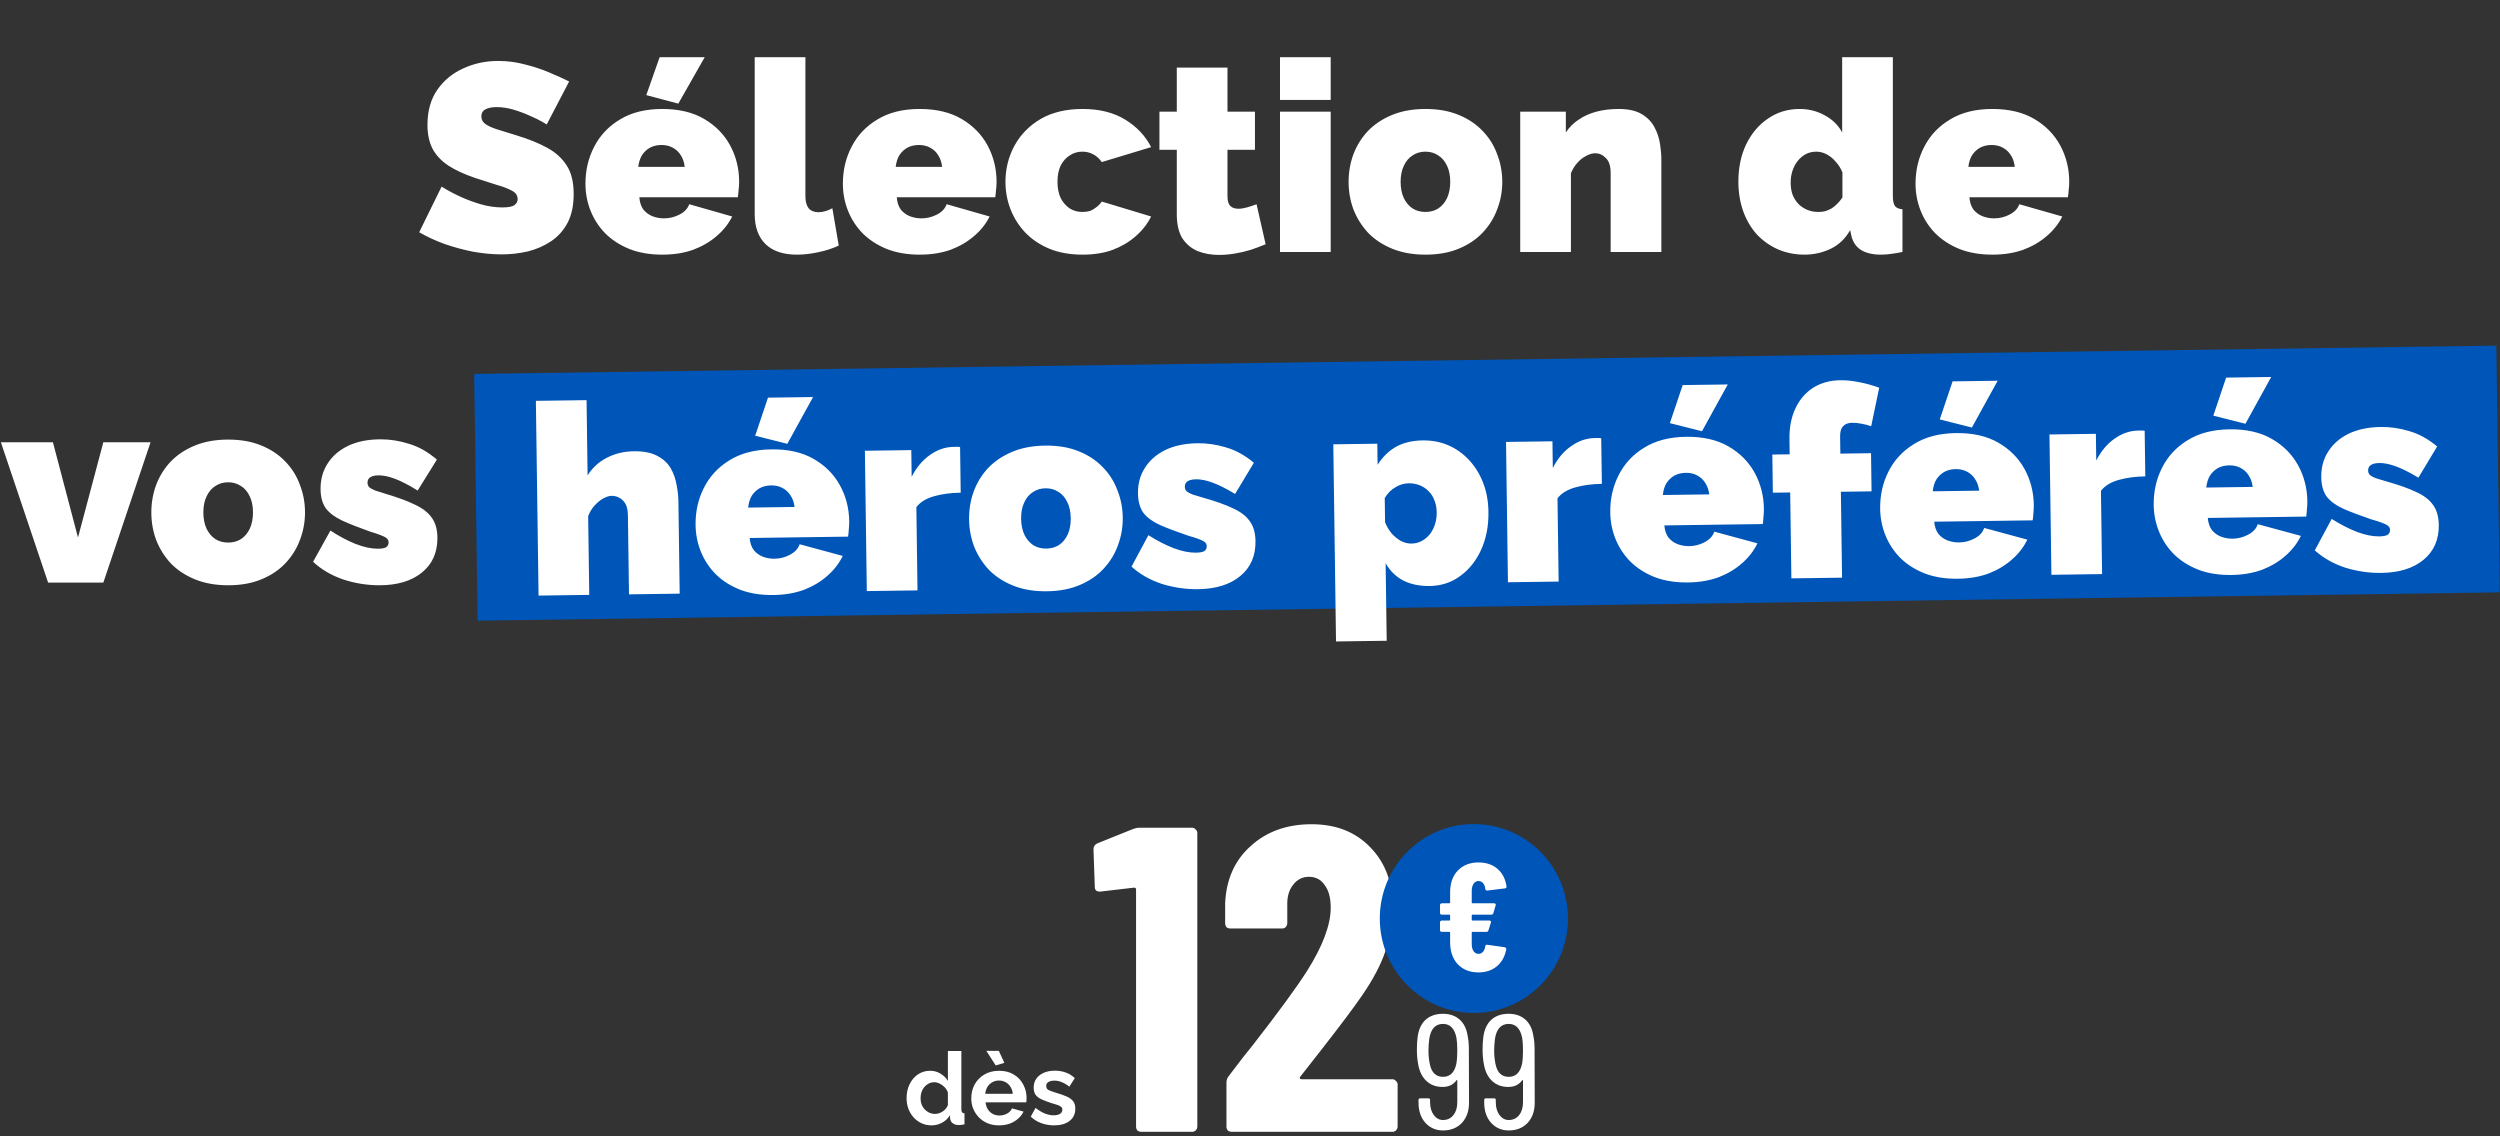 <svg width="506" height="230" viewBox="0 0 506 230" fill="none" xmlns="http://www.w3.org/2000/svg">
<rect x="0" y="0" width="506" height="230" fill="#333333" stroke="none"/>
<path d="M110.657 25.188C110.657 25.188 110.351 25.008 109.739 24.648C109.127 24.288 108.317 23.892 107.309 23.46C106.301 22.992 105.203 22.578 104.015 22.218C102.827 21.858 101.657 21.678 100.505 21.678C99.605 21.678 98.867 21.822 98.291 22.11C97.715 22.398 97.427 22.884 97.427 23.568C97.427 24.216 97.715 24.738 98.291 25.134C98.867 25.53 99.677 25.89 100.721 26.214C101.801 26.538 103.079 26.934 104.555 27.402C106.931 28.122 108.983 28.95 110.711 29.886C112.439 30.822 113.771 32.028 114.707 33.504C115.643 34.944 116.111 36.87 116.111 39.282C116.111 41.586 115.697 43.53 114.869 45.114C114.041 46.662 112.925 47.904 111.521 48.84C110.117 49.776 108.551 50.46 106.823 50.892C105.095 51.288 103.331 51.486 101.531 51.486C99.695 51.486 97.769 51.306 95.753 50.946C93.773 50.55 91.847 50.028 89.975 49.38C88.103 48.696 86.393 47.904 84.845 47.004L89.381 37.77C89.381 37.77 89.741 37.986 90.461 38.418C91.181 38.85 92.135 39.336 93.323 39.876C94.511 40.416 95.825 40.902 97.265 41.334C98.741 41.766 100.217 41.982 101.693 41.982C102.845 41.982 103.637 41.838 104.069 41.55C104.537 41.226 104.771 40.812 104.771 40.308C104.771 39.552 104.375 38.976 103.583 38.58C102.791 38.148 101.747 37.752 100.451 37.392C99.191 36.996 97.787 36.546 96.239 36.042C94.007 35.286 92.171 34.44 90.731 33.504C89.291 32.532 88.229 31.398 87.545 30.102C86.861 28.77 86.519 27.168 86.519 25.296C86.519 22.452 87.185 20.076 88.517 18.168C89.849 16.26 91.595 14.82 93.755 13.848C95.951 12.84 98.309 12.336 100.829 12.336C102.701 12.336 104.501 12.57 106.229 13.038C107.993 13.47 109.631 14.01 111.143 14.658C112.691 15.306 114.041 15.918 115.193 16.494L110.657 25.188ZM134.049 51.54C131.565 51.54 129.351 51.162 127.407 50.406C125.463 49.614 123.825 48.552 122.493 47.22C121.197 45.888 120.207 44.358 119.523 42.63C118.839 40.902 118.497 39.084 118.497 37.176C118.497 34.44 119.091 31.938 120.279 29.67C121.467 27.366 123.213 25.53 125.517 24.162C127.821 22.758 130.665 22.056 134.049 22.056C137.433 22.056 140.277 22.74 142.581 24.108C144.885 25.476 146.631 27.276 147.819 29.508C149.007 31.74 149.601 34.17 149.601 36.798C149.601 37.338 149.565 37.896 149.493 38.472C149.457 39.012 149.403 39.498 149.331 39.93H129.405C129.477 40.938 129.747 41.766 130.215 42.414C130.719 43.026 131.331 43.476 132.051 43.764C132.807 44.052 133.581 44.196 134.373 44.196C135.489 44.196 136.533 43.944 137.505 43.44C138.513 42.936 139.179 42.234 139.503 41.334L148.197 43.818C147.441 45.33 146.379 46.662 145.011 47.814C143.679 48.966 142.095 49.884 140.259 50.568C138.423 51.216 136.353 51.54 134.049 51.54ZM129.189 33.774H138.585C138.477 32.838 138.207 32.046 137.775 31.398C137.379 30.75 136.839 30.246 136.155 29.886C135.507 29.526 134.751 29.346 133.887 29.346C133.023 29.346 132.249 29.526 131.565 29.886C130.917 30.246 130.377 30.75 129.945 31.398C129.549 32.046 129.297 32.838 129.189 33.774ZM137.289 20.976L130.809 19.248L133.509 11.58H142.635L137.289 20.976ZM152.753 11.58H163.013V39.714C163.013 40.758 163.229 41.568 163.661 42.144C164.129 42.684 164.795 42.954 165.659 42.954C166.091 42.954 166.559 42.882 167.063 42.738C167.567 42.594 168.035 42.396 168.467 42.144L169.763 49.704C168.539 50.28 167.153 50.73 165.605 51.054C164.093 51.378 162.653 51.54 161.285 51.54C158.549 51.54 156.443 50.838 154.967 49.434C153.491 47.994 152.753 45.96 152.753 43.332V11.58ZM186.151 51.54C183.667 51.54 181.453 51.162 179.509 50.406C177.565 49.614 175.927 48.552 174.595 47.22C173.299 45.888 172.309 44.358 171.625 42.63C170.941 40.902 170.599 39.084 170.599 37.176C170.599 34.44 171.193 31.938 172.381 29.67C173.569 27.366 175.315 25.53 177.619 24.162C179.923 22.758 182.767 22.056 186.151 22.056C189.535 22.056 192.379 22.74 194.683 24.108C196.987 25.476 198.733 27.276 199.921 29.508C201.109 31.74 201.703 34.17 201.703 36.798C201.703 37.338 201.667 37.896 201.595 38.472C201.559 39.012 201.505 39.498 201.433 39.93H181.507C181.579 40.938 181.849 41.766 182.317 42.414C182.821 43.026 183.433 43.476 184.153 43.764C184.909 44.052 185.683 44.196 186.475 44.196C187.591 44.196 188.635 43.944 189.607 43.44C190.615 42.936 191.281 42.234 191.605 41.334L200.299 43.818C199.543 45.33 198.481 46.662 197.113 47.814C195.781 48.966 194.197 49.884 192.361 50.568C190.525 51.216 188.455 51.54 186.151 51.54ZM181.291 33.774H190.687C190.579 32.838 190.309 32.046 189.877 31.398C189.481 30.75 188.941 30.246 188.257 29.886C187.609 29.526 186.853 29.346 185.989 29.346C185.125 29.346 184.351 29.526 183.667 29.886C183.019 30.246 182.479 30.75 182.047 31.398C181.651 32.046 181.399 32.838 181.291 33.774ZM219.111 51.54C216.591 51.54 214.359 51.144 212.415 50.352C210.507 49.56 208.887 48.48 207.555 47.112C206.223 45.708 205.215 44.124 204.531 42.36C203.847 40.596 203.505 38.742 203.505 36.798C203.505 34.206 204.099 31.794 205.287 29.562C206.511 27.294 208.275 25.476 210.579 24.108C212.919 22.74 215.763 22.056 219.111 22.056C222.531 22.056 225.411 22.776 227.751 24.216C230.091 25.656 231.837 27.51 232.989 29.778L222.999 32.802C222.531 32.118 221.955 31.596 221.271 31.236C220.623 30.876 219.885 30.696 219.057 30.696C218.121 30.696 217.275 30.948 216.519 31.452C215.763 31.92 215.151 32.604 214.683 33.504C214.251 34.404 214.035 35.502 214.035 36.798C214.035 38.058 214.251 39.156 214.683 40.092C215.151 40.992 215.763 41.694 216.519 42.198C217.275 42.666 218.121 42.9 219.057 42.9C219.633 42.9 220.155 42.828 220.623 42.684C221.091 42.504 221.523 42.252 221.919 41.928C222.351 41.604 222.711 41.226 222.999 40.794L232.989 43.818C232.233 45.33 231.189 46.662 229.857 47.814C228.561 48.966 227.013 49.884 225.213 50.568C223.449 51.216 221.415 51.54 219.111 51.54ZM256.163 49.434C255.227 49.83 254.219 50.208 253.139 50.568C252.095 50.892 251.015 51.144 249.899 51.324C248.819 51.504 247.757 51.594 246.713 51.594C245.165 51.594 243.743 51.342 242.447 50.838C241.151 50.298 240.107 49.434 239.315 48.246C238.559 47.022 238.181 45.384 238.181 43.332V30.318H234.671V22.596H238.181V13.686H248.441V22.596H254.003V30.318H248.441V39.714C248.441 40.65 248.639 41.316 249.035 41.712C249.431 42.072 249.971 42.252 250.655 42.252C251.159 42.252 251.735 42.162 252.383 41.982C253.031 41.802 253.679 41.586 254.327 41.334L256.163 49.434ZM259.071 51V22.596H269.331V51H259.071ZM259.071 20.22V11.58H269.331V20.22H259.071ZM288.508 51.54C285.988 51.54 283.756 51.144 281.812 50.352C279.868 49.56 278.23 48.48 276.898 47.112C275.602 45.708 274.612 44.124 273.928 42.36C273.28 40.596 272.956 38.742 272.956 36.798C272.956 34.854 273.28 33 273.928 31.236C274.612 29.436 275.602 27.852 276.898 26.484C278.23 25.116 279.868 24.036 281.812 23.244C283.756 22.452 285.988 22.056 288.508 22.056C291.064 22.056 293.296 22.452 295.204 23.244C297.148 24.036 298.768 25.116 300.064 26.484C301.396 27.852 302.386 29.436 303.034 31.236C303.718 33 304.06 34.854 304.06 36.798C304.06 38.742 303.718 40.596 303.034 42.36C302.386 44.124 301.396 45.708 300.064 47.112C298.768 48.48 297.148 49.56 295.204 50.352C293.296 51.144 291.064 51.54 288.508 51.54ZM283.486 36.798C283.486 38.058 283.702 39.156 284.134 40.092C284.566 40.992 285.16 41.694 285.916 42.198C286.672 42.666 287.536 42.9 288.508 42.9C289.48 42.9 290.344 42.666 291.1 42.198C291.856 41.694 292.45 40.992 292.882 40.092C293.314 39.156 293.53 38.058 293.53 36.798C293.53 35.538 293.314 34.458 292.882 33.558C292.45 32.622 291.856 31.92 291.1 31.452C290.344 30.948 289.48 30.696 288.508 30.696C287.536 30.696 286.672 30.948 285.916 31.452C285.16 31.92 284.566 32.622 284.134 33.558C283.702 34.458 283.486 35.538 283.486 36.798ZM336.258 51H325.998V35.016C325.998 33.612 325.674 32.604 325.026 31.992C324.414 31.344 323.694 31.02 322.866 31.02C322.29 31.02 321.678 31.2 321.03 31.56C320.382 31.884 319.788 32.352 319.248 32.964C318.708 33.576 318.276 34.278 317.952 35.07V51H307.692V22.596H316.926V26.808C317.61 25.764 318.474 24.9 319.518 24.216C320.562 23.496 321.768 22.956 323.136 22.596C324.504 22.236 325.998 22.056 327.618 22.056C329.562 22.056 331.11 22.398 332.262 23.082C333.414 23.766 334.278 24.648 334.854 25.728C335.43 26.808 335.808 27.942 335.988 29.13C336.168 30.282 336.258 31.344 336.258 32.316V51ZM351.848 36.744C351.848 33.936 352.37 31.434 353.414 29.238C354.494 27.006 355.97 25.26 357.842 24C359.714 22.704 361.856 22.056 364.268 22.056C366.104 22.056 367.796 22.488 369.344 23.352C370.892 24.18 372.062 25.332 372.854 26.808V11.58H383.114V39.66C383.114 40.632 383.258 41.316 383.546 41.712C383.834 42.072 384.338 42.288 385.058 42.36V51C383.294 51.36 381.854 51.54 380.738 51.54C379.01 51.54 377.642 51.216 376.634 50.568C375.626 49.92 374.978 48.93 374.69 47.598L374.474 46.572C373.502 48.3 372.188 49.56 370.532 50.352C368.876 51.144 367.112 51.54 365.24 51.54C363.296 51.54 361.496 51.18 359.84 50.46C358.22 49.74 356.798 48.732 355.574 47.436C354.386 46.104 353.468 44.538 352.82 42.738C352.172 40.902 351.848 38.904 351.848 36.744ZM372.908 39.984V34.908C372.584 34.08 372.134 33.36 371.558 32.748C371.018 32.1 370.406 31.596 369.722 31.236C369.038 30.876 368.336 30.696 367.616 30.696C366.86 30.696 366.158 30.858 365.51 31.182C364.898 31.506 364.358 31.956 363.89 32.532C363.422 33.108 363.062 33.774 362.81 34.53C362.558 35.286 362.432 36.096 362.432 36.96C362.432 37.86 362.558 38.67 362.81 39.39C363.098 40.11 363.494 40.74 363.998 41.28C364.502 41.784 365.096 42.18 365.78 42.468C366.464 42.756 367.22 42.9 368.048 42.9C368.552 42.9 369.02 42.846 369.452 42.738C369.884 42.594 370.298 42.414 370.694 42.198C371.09 41.946 371.468 41.64 371.828 41.28C372.224 40.884 372.584 40.452 372.908 39.984ZM403.258 51.54C400.774 51.54 398.56 51.162 396.616 50.406C394.672 49.614 393.034 48.552 391.702 47.22C390.406 45.888 389.416 44.358 388.732 42.63C388.048 40.902 387.706 39.084 387.706 37.176C387.706 34.44 388.3 31.938 389.488 29.67C390.676 27.366 392.422 25.53 394.726 24.162C397.03 22.758 399.874 22.056 403.258 22.056C406.642 22.056 409.486 22.74 411.79 24.108C414.094 25.476 415.84 27.276 417.028 29.508C418.216 31.74 418.81 34.17 418.81 36.798C418.81 37.338 418.774 37.896 418.702 38.472C418.666 39.012 418.612 39.498 418.54 39.93H398.614C398.686 40.938 398.956 41.766 399.424 42.414C399.928 43.026 400.54 43.476 401.26 43.764C402.016 44.052 402.79 44.196 403.582 44.196C404.698 44.196 405.742 43.944 406.714 43.44C407.722 42.936 408.388 42.234 408.712 41.334L417.406 43.818C416.65 45.33 415.588 46.662 414.22 47.814C412.888 48.966 411.304 49.884 409.468 50.568C407.632 51.216 405.562 51.54 403.258 51.54ZM398.398 33.774H407.794C407.686 32.838 407.416 32.046 406.984 31.398C406.588 30.75 406.048 30.246 405.364 29.886C404.716 29.526 403.96 29.346 403.096 29.346C402.232 29.346 401.458 29.526 400.774 29.886C400.126 30.246 399.586 30.75 399.154 31.398C398.758 32.046 398.506 32.838 398.398 33.774Z" fill="white"/>
<path d="M229.324 167.792C229.793 167.616 230.232 167.528 230.643 167.528H241.282C241.575 167.528 241.809 167.646 241.985 167.88C242.22 168.056 242.337 168.29 242.337 168.583V228.022C242.337 228.315 242.22 228.579 241.985 228.813C241.809 228.989 241.575 229.077 241.282 229.077H230.994C230.701 229.077 230.437 228.989 230.203 228.813C230.027 228.579 229.939 228.315 229.939 228.022V180.014C229.939 179.779 229.793 179.662 229.5 179.662L222.729 180.454H222.553C221.909 180.454 221.586 180.131 221.586 179.486L221.322 171.925C221.322 171.338 221.586 170.928 222.114 170.694L229.324 167.792ZM263.183 217.91C263.066 218.028 263.037 218.145 263.095 218.262C263.154 218.379 263.271 218.438 263.447 218.438H281.824C282.117 218.438 282.351 218.555 282.527 218.79C282.762 218.966 282.879 219.2 282.879 219.493V228.022C282.879 228.315 282.762 228.579 282.527 228.813C282.351 228.989 282.117 229.077 281.824 229.077H249.291C248.998 229.077 248.734 228.989 248.499 228.813C248.323 228.579 248.236 228.315 248.236 228.022V219.141C248.236 218.614 248.382 218.174 248.675 217.822C251.02 214.716 252.661 212.605 253.599 211.492C258.757 204.868 262.421 199.856 264.59 196.456C267.755 191.415 269.338 187.165 269.338 183.707C269.338 181.714 268.928 180.19 268.107 179.135C267.345 178.021 266.29 177.464 264.942 177.464C263.593 177.464 262.509 178.021 261.688 179.135C260.868 180.19 260.487 181.567 260.545 183.267V186.872C260.545 187.165 260.428 187.429 260.194 187.664C260.018 187.839 259.783 187.927 259.49 187.927H249.027C248.734 187.927 248.47 187.839 248.236 187.664C248.06 187.429 247.972 187.165 247.972 186.872V182.74C248.206 177.933 249.935 174.093 253.159 171.221C256.383 168.29 260.487 166.825 265.469 166.825C270.393 166.825 274.35 168.378 277.339 171.485C280.388 174.592 281.912 178.695 281.912 183.795C281.912 186.843 281.413 189.744 280.417 192.5C279.479 195.255 277.926 198.215 275.757 201.38C274.115 203.783 271.302 207.535 267.316 212.635L263.183 217.91Z" fill="white"/>
<path d="M297.33 223.163C297.33 224.877 296.846 226.251 295.879 227.284C294.912 228.295 293.637 228.801 292.054 228.801C290.626 228.801 289.439 228.284 288.493 227.251C287.57 226.218 287.109 224.855 287.109 223.163V222.635C287.109 222.415 287.218 222.305 287.438 222.305H289.12C289.34 222.305 289.45 222.415 289.45 222.635V223.097C289.45 224.152 289.702 225.02 290.208 225.701C290.714 226.361 291.329 226.691 292.054 226.691C292.934 226.691 293.637 226.361 294.165 225.701C294.692 225.042 294.956 224.174 294.956 223.097V218.678C294.956 218.634 294.934 218.612 294.89 218.612C294.868 218.59 294.835 218.601 294.791 218.645C294.483 219.085 294.088 219.426 293.604 219.667C293.121 219.887 292.582 219.997 291.989 219.997C290.648 219.997 289.549 219.591 288.691 218.777C287.834 217.964 287.284 216.843 287.043 215.414C286.867 214.535 286.779 213.557 286.779 212.479C286.779 211.534 286.823 210.721 286.911 210.039C287.087 208.479 287.614 207.281 288.493 206.445C289.395 205.61 290.582 205.192 292.054 205.192C293.417 205.192 294.538 205.577 295.418 206.347C296.297 207.116 296.846 208.248 297.066 209.743C297.22 210.446 297.297 211.314 297.297 212.348L297.33 223.163ZM292.054 217.953C293.483 217.953 294.385 217.085 294.758 215.348C294.89 214.645 294.956 213.743 294.956 212.644C294.956 211.611 294.901 210.754 294.791 210.072C294.418 208.182 293.505 207.237 292.054 207.237C291.307 207.237 290.692 207.49 290.208 207.995C289.746 208.501 289.439 209.248 289.285 210.237C289.175 211.117 289.12 211.919 289.12 212.644C289.12 213.633 289.219 214.579 289.417 215.48C289.593 216.293 289.9 216.909 290.34 217.326C290.802 217.744 291.373 217.953 292.054 217.953ZM310.629 223.163C310.629 224.877 310.145 226.251 309.178 227.284C308.211 228.295 306.936 228.801 305.353 228.801C303.924 228.801 302.737 228.284 301.792 227.251C300.869 226.218 300.407 224.855 300.407 223.163V222.635C300.407 222.415 300.517 222.305 300.737 222.305H302.418C302.638 222.305 302.748 222.415 302.748 222.635V223.097C302.748 224.152 303.001 225.02 303.507 225.701C304.012 226.361 304.628 226.691 305.353 226.691C306.232 226.691 306.936 226.361 307.463 225.701C307.991 225.042 308.255 224.174 308.255 223.097V218.678C308.255 218.634 308.233 218.612 308.189 218.612C308.167 218.59 308.134 218.601 308.09 218.645C307.782 219.085 307.386 219.426 306.903 219.667C306.419 219.887 305.881 219.997 305.287 219.997C303.946 219.997 302.847 219.591 301.99 218.777C301.132 217.964 300.583 216.843 300.341 215.414C300.165 214.535 300.077 213.557 300.077 212.479C300.077 211.534 300.121 210.721 300.209 210.039C300.385 208.479 300.913 207.281 301.792 206.445C302.693 205.61 303.88 205.192 305.353 205.192C306.716 205.192 307.837 205.577 308.716 206.347C309.595 207.116 310.145 208.248 310.365 209.743C310.519 210.446 310.596 211.314 310.596 212.348L310.629 223.163ZM305.353 217.953C306.782 217.953 307.683 217.085 308.057 215.348C308.189 214.645 308.255 213.743 308.255 212.644C308.255 211.611 308.2 210.754 308.09 210.072C307.716 208.182 306.804 207.237 305.353 207.237C304.606 207.237 303.99 207.49 303.507 207.995C303.045 208.501 302.737 209.248 302.583 210.237C302.473 211.117 302.418 211.919 302.418 212.644C302.418 213.633 302.517 214.579 302.715 215.48C302.891 216.293 303.199 216.909 303.638 217.326C304.1 217.744 304.672 217.953 305.353 217.953Z" fill="white"/>
<path d="M298.312 205.02C308.828 205.02 317.353 196.463 317.353 185.906C317.353 175.35 308.828 166.792 298.312 166.792C287.796 166.792 279.272 175.35 279.272 185.906C279.272 196.463 287.796 205.02 298.312 205.02Z" fill="#0055B8"/>
<path d="M299.244 193.055C299.616 193.055 299.916 192.92 300.144 192.651C300.392 192.381 300.547 192.019 300.609 191.563C300.63 191.293 300.764 191.179 301.013 191.221L304.55 191.718C304.674 191.739 304.757 191.791 304.799 191.874C304.861 191.936 304.881 192.029 304.861 192.153C304.592 193.604 303.961 194.744 302.968 195.573C301.975 196.402 300.733 196.817 299.244 196.817C297.506 196.817 296.109 196.267 295.054 195.169C294.02 194.05 293.503 192.558 293.503 190.692V188.765C293.503 188.661 293.451 188.61 293.348 188.61H291.827C291.724 188.61 291.63 188.578 291.548 188.516C291.486 188.433 291.455 188.34 291.455 188.236V186.682C291.455 186.579 291.486 186.496 291.548 186.433C291.63 186.351 291.724 186.309 291.827 186.309H293.348C293.451 186.309 293.503 186.257 293.503 186.154V185.283C293.503 185.18 293.451 185.128 293.348 185.128H291.827C291.724 185.128 291.63 185.097 291.548 185.035C291.486 184.952 291.455 184.858 291.455 184.755V183.2C291.455 183.097 291.486 183.014 291.548 182.952C291.63 182.869 291.724 182.827 291.827 182.827H293.348C293.451 182.827 293.503 182.775 293.503 182.672V180.62C293.503 178.755 294.02 177.283 295.054 176.206C296.109 175.107 297.506 174.558 299.244 174.558C300.795 174.558 302.068 174.983 303.061 175.833C304.074 176.682 304.695 177.874 304.923 179.408V179.501C304.923 179.667 304.819 179.77 304.612 179.812L301.013 180.247H300.951C300.764 180.247 300.651 180.123 300.609 179.874C300.568 179.397 300.423 179.024 300.175 178.755C299.926 178.465 299.616 178.32 299.244 178.32C298.83 178.32 298.499 178.506 298.251 178.879C298.002 179.252 297.878 179.739 297.878 180.34V182.672C297.878 182.775 297.93 182.827 298.033 182.827H302.409C302.533 182.827 302.626 182.869 302.688 182.952C302.75 183.035 302.761 183.138 302.719 183.263L302.254 184.817C302.192 185.024 302.057 185.128 301.85 185.128H298.033C297.93 185.128 297.878 185.18 297.878 185.283V186.154C297.878 186.257 297.93 186.309 298.033 186.309H301.447C301.571 186.309 301.664 186.351 301.726 186.433C301.788 186.516 301.799 186.62 301.757 186.744L301.261 188.299C301.199 188.506 301.064 188.61 300.857 188.61H298.033C297.93 188.61 297.878 188.661 297.878 188.765V191.065C297.878 191.666 298.002 192.153 298.251 192.527C298.499 192.879 298.83 193.055 299.244 193.055Z" fill="white"/>
<path d="M183.492 222.239C183.492 221.208 183.695 220.279 184.102 219.451C184.509 218.61 185.072 217.945 185.791 217.457C186.51 216.969 187.331 216.725 188.253 216.725C189.04 216.725 189.745 216.921 190.369 217.315C191.007 217.695 191.502 218.183 191.855 218.78V212.716H194.581V224.518C194.581 224.803 194.629 225.006 194.724 225.128C194.819 225.25 194.982 225.325 195.212 225.352V227.57C194.737 227.665 194.351 227.713 194.052 227.713C193.564 227.713 193.157 227.59 192.832 227.346C192.52 227.102 192.343 226.783 192.302 226.39L192.262 225.718C191.868 226.383 191.333 226.892 190.654 227.245C189.99 227.597 189.291 227.774 188.558 227.774C187.826 227.774 187.148 227.631 186.524 227.346C185.913 227.061 185.377 226.668 184.916 226.166C184.469 225.664 184.116 225.081 183.858 224.416C183.614 223.738 183.492 223.012 183.492 222.239ZM191.855 223.663V221.12C191.719 220.726 191.502 220.374 191.204 220.062C190.905 219.75 190.573 219.505 190.207 219.329C189.84 219.139 189.474 219.044 189.108 219.044C188.687 219.044 188.308 219.132 187.968 219.309C187.629 219.485 187.331 219.723 187.073 220.021C186.829 220.319 186.639 220.665 186.503 221.059C186.381 221.452 186.32 221.866 186.32 222.3C186.32 222.734 186.388 223.148 186.524 223.541C186.673 223.921 186.883 224.253 187.154 224.538C187.426 224.823 187.738 225.047 188.09 225.21C188.457 225.372 188.85 225.454 189.271 225.454C189.528 225.454 189.786 225.413 190.044 225.332C190.315 225.237 190.566 225.115 190.797 224.966C191.041 224.803 191.251 224.613 191.428 224.396C191.617 224.165 191.76 223.921 191.855 223.663ZM202.202 227.774C201.348 227.774 200.575 227.631 199.883 227.346C199.191 227.048 198.601 226.648 198.112 226.146C197.624 225.63 197.244 225.047 196.973 224.396C196.715 223.731 196.586 223.032 196.586 222.3C196.586 221.283 196.81 220.353 197.258 219.512C197.719 218.671 198.37 218 199.211 217.498C200.066 216.982 201.07 216.725 202.223 216.725C203.389 216.725 204.386 216.982 205.214 217.498C206.041 218 206.672 218.671 207.106 219.512C207.554 220.34 207.778 221.235 207.778 222.198C207.778 222.361 207.771 222.531 207.757 222.707C207.744 222.87 207.73 223.005 207.717 223.114H199.476C199.53 223.656 199.686 224.131 199.944 224.538C200.215 224.945 200.554 225.257 200.961 225.474C201.382 225.678 201.829 225.779 202.304 225.779C202.847 225.779 203.355 225.651 203.83 225.393C204.319 225.122 204.651 224.769 204.827 224.335L207.167 224.986C206.91 225.528 206.537 226.01 206.048 226.431C205.573 226.851 205.01 227.183 204.359 227.428C203.708 227.658 202.989 227.774 202.202 227.774ZM199.415 221.384H204.99C204.936 220.842 204.78 220.374 204.522 219.98C204.278 219.573 203.952 219.261 203.545 219.044C203.138 218.814 202.684 218.698 202.182 218.698C201.694 218.698 201.246 218.814 200.839 219.044C200.446 219.261 200.12 219.573 199.862 219.98C199.618 220.374 199.469 220.842 199.415 221.384ZM199.639 212.696H202.162L203.281 215.117L201.531 215.646L199.639 212.696ZM213.366 227.774C212.457 227.774 211.589 227.624 210.761 227.326C209.934 227.027 209.222 226.587 208.625 226.003L209.602 224.233C210.239 224.748 210.863 225.128 211.474 225.372C212.098 225.617 212.695 225.739 213.264 225.739C213.793 225.739 214.214 225.644 214.526 225.454C214.851 225.264 215.014 224.979 215.014 224.599C215.014 224.342 214.926 224.145 214.75 224.009C214.573 223.86 214.316 223.731 213.976 223.623C213.651 223.514 213.251 223.392 212.776 223.256C211.989 222.999 211.331 222.748 210.802 222.503C210.273 222.259 209.873 221.954 209.602 221.588C209.344 221.208 209.215 220.726 209.215 220.143C209.215 219.438 209.391 218.834 209.744 218.332C210.11 217.817 210.612 217.416 211.25 217.132C211.901 216.847 212.661 216.704 213.529 216.704C214.288 216.704 215.007 216.826 215.686 217.071C216.364 217.301 216.981 217.681 217.537 218.21L216.439 219.94C215.896 219.519 215.38 219.214 214.892 219.024C214.404 218.82 213.909 218.719 213.407 218.719C213.122 218.719 212.851 218.753 212.593 218.82C212.349 218.888 212.145 219.004 211.982 219.166C211.833 219.316 211.759 219.533 211.759 219.817C211.759 220.075 211.826 220.279 211.962 220.428C212.111 220.564 212.328 220.686 212.613 220.794C212.912 220.903 213.271 221.025 213.692 221.16C214.546 221.405 215.265 221.656 215.848 221.913C216.445 222.171 216.893 222.49 217.191 222.87C217.49 223.236 217.639 223.745 217.639 224.396C217.639 225.454 217.252 226.281 216.479 226.878C215.706 227.475 214.668 227.774 213.366 227.774Z" fill="white"/>
<rect width="409.28" height="49.938" transform="matrix(1 -0.014 0.014 1 95.974 75.683)" fill="#0055B8"/>
<path d="M137.567 120.155L127.308 120.296L127.088 104.313C127.069 102.909 126.731 101.906 126.075 101.303C125.454 100.663 124.675 100.35 123.739 100.363C123.307 100.369 122.77 100.538 122.126 100.871C121.519 101.204 120.931 101.68 120.364 102.3C119.796 102.919 119.356 103.645 119.044 104.478L119.263 120.406L109.004 120.547L108.461 81.131L118.72 80.99L118.93 96.217C119.916 94.655 121.214 93.467 122.823 92.653C124.468 91.802 126.28 91.363 128.26 91.336C130.275 91.308 131.882 91.628 133.079 92.296C134.276 92.927 135.17 93.761 135.76 94.797C136.35 95.833 136.744 96.944 136.94 98.129C137.172 99.314 137.296 100.429 137.31 101.472L137.567 120.155ZM156.532 120.434C154.048 120.468 151.829 120.121 149.875 119.391C147.92 118.626 146.268 117.587 144.918 116.273C143.603 114.959 142.592 113.443 141.885 111.724C141.177 110.006 140.81 108.193 140.784 106.285C140.746 103.549 141.305 101.039 142.462 98.755C143.618 96.435 145.339 94.575 147.624 93.176C149.908 91.74 152.742 90.999 156.126 90.953C159.51 90.906 162.363 91.551 164.685 92.887C167.008 94.223 168.779 95.999 169.997 98.215C171.216 100.43 171.843 102.852 171.879 105.479C171.887 106.019 171.859 106.578 171.795 107.155C171.766 107.695 171.719 108.182 171.653 108.615L151.729 108.889C151.814 109.896 152.096 110.72 152.573 111.361C153.085 111.966 153.703 112.408 154.427 112.686C155.187 112.964 155.963 113.097 156.755 113.086C157.871 113.071 158.911 112.804 159.876 112.287C160.877 111.769 161.533 111.058 161.845 110.154L170.572 112.518C169.837 114.04 168.794 115.387 167.442 116.558C166.126 117.728 164.554 118.667 162.728 119.377C160.901 120.05 158.836 120.402 156.532 120.434ZM151.428 102.736L160.823 102.607C160.702 101.673 160.421 100.885 159.98 100.243C159.575 99.6 159.028 99.103 158.34 98.753C157.687 98.402 156.928 98.232 156.064 98.244C155.2 98.256 154.429 98.447 153.75 98.816C153.107 99.185 152.574 99.696 152.151 100.35C151.764 101.004 151.523 101.799 151.428 102.736ZM159.351 89.828L152.848 88.189L155.442 80.485L164.567 80.36L159.351 89.828ZM194.448 99.715C192.469 99.742 190.672 99.983 189.058 100.437C187.444 100.891 186.248 101.627 185.47 102.646L185.702 119.493L175.443 119.634L175.052 91.233L184.447 91.103L184.521 96.503C185.503 94.581 186.743 93.106 188.241 92.077C189.738 91.013 191.333 90.469 193.025 90.445C193.421 90.44 193.691 90.436 193.835 90.434C194.015 90.432 194.177 90.447 194.321 90.481L194.448 99.715ZM211.898 119.672C209.378 119.707 207.141 119.342 205.186 118.577C203.231 117.811 201.579 116.754 200.228 115.405C198.913 114.019 197.901 112.448 197.193 110.694C196.521 108.939 196.171 107.09 196.144 105.146C196.118 103.202 196.416 101.344 197.04 99.571C197.699 97.762 198.667 96.164 199.944 94.778C201.257 93.392 202.88 92.29 204.813 91.471C206.746 90.653 208.972 90.226 211.492 90.191C214.048 90.156 216.285 90.521 218.204 91.287C220.158 92.052 221.793 93.11 223.108 94.46C224.458 95.809 225.47 97.38 226.143 99.171C226.851 100.925 227.219 102.774 227.245 104.718C227.272 106.662 226.956 108.52 226.296 110.294C225.672 112.066 224.704 113.664 223.392 115.086C222.115 116.472 220.51 117.574 218.577 118.393C216.68 119.211 214.454 119.637 211.898 119.672ZM206.673 105.001C206.691 106.261 206.922 107.356 207.367 108.286C207.811 109.18 208.415 109.873 209.177 110.367C209.94 110.825 210.807 111.047 211.779 111.033C212.751 111.02 213.611 110.774 214.361 110.296C215.11 109.781 215.694 109.071 216.114 108.165C216.533 107.224 216.734 106.123 216.716 104.863C216.699 103.603 216.468 102.526 216.024 101.632C215.579 100.702 214.975 100.008 214.213 99.551C213.45 99.057 212.583 98.817 211.611 98.831C210.639 98.844 209.778 99.108 209.029 99.622C208.28 100.1 207.696 100.81 207.277 101.752C206.857 102.658 206.656 103.741 206.673 105.001ZM242.473 119.252C239.989 119.286 237.536 118.924 235.113 118.165C232.726 117.37 230.694 116.21 229.017 114.685L232.439 108.319C234.219 109.447 235.923 110.323 237.552 110.949C239.217 111.574 240.715 111.878 242.047 111.859C242.803 111.849 243.36 111.751 243.717 111.566C244.074 111.345 244.249 111.001 244.243 110.533C244.238 110.209 244.109 109.941 243.854 109.728C243.599 109.516 243.182 109.305 242.603 109.097C242.06 108.889 241.355 108.664 240.488 108.424C238.245 107.663 236.363 106.951 234.842 106.288C233.356 105.624 232.229 104.812 231.46 103.85C230.726 102.852 230.348 101.525 230.325 99.869C230.298 97.925 230.76 96.209 231.712 94.72C232.663 93.195 234.033 91.987 235.821 91.099C237.644 90.21 239.834 89.748 242.39 89.712C244.298 89.686 246.21 89.966 248.126 90.552C250.078 91.101 251.964 92.137 253.786 93.66L249.984 99.977C248.169 98.886 246.628 98.115 245.362 97.664C244.132 97.213 243.03 96.994 242.058 97.008C241.591 97.014 241.177 97.074 240.819 97.187C240.496 97.299 240.247 97.465 240.07 97.683C239.893 97.901 239.807 98.191 239.812 98.551C239.816 98.911 239.947 99.215 240.202 99.463C240.457 99.676 240.856 99.886 241.399 100.095C241.941 100.268 242.628 100.474 243.46 100.715C245.917 101.401 247.925 102.111 249.484 102.846C251.041 103.545 252.187 104.411 252.922 105.445C253.692 106.479 254.089 107.841 254.112 109.533C254.153 112.521 253.124 114.875 251.023 116.596C248.959 118.317 246.108 119.202 242.473 119.252ZM289.372 118.607C287.32 118.635 285.533 118.264 284.01 117.493C282.487 116.686 281.301 115.514 280.451 113.977L280.668 129.69L270.409 129.831L269.859 89.929L278.768 89.806L278.827 94.072C279.814 92.51 281.039 91.305 282.504 90.457C284.004 89.608 285.816 89.169 287.94 89.14C289.848 89.114 291.599 89.45 293.193 90.148C294.786 90.846 296.186 91.853 297.393 93.168C298.599 94.484 299.538 96.019 300.21 97.774C300.882 99.529 301.233 101.468 301.262 103.592C301.302 106.436 300.815 108.981 299.801 111.227C298.788 113.473 297.373 115.257 295.555 116.578C293.773 117.898 291.712 118.575 289.372 118.607ZM285.689 110.017C286.445 110.007 287.127 109.835 287.735 109.503C288.378 109.17 288.93 108.712 289.39 108.13C289.85 107.547 290.201 106.877 290.442 106.117C290.684 105.358 290.799 104.546 290.787 103.682C290.774 102.782 290.619 101.974 290.321 101.258C290.059 100.542 289.673 99.935 289.162 99.438C288.651 98.905 288.051 98.499 287.363 98.221C286.675 97.942 285.917 97.809 285.089 97.82C284.621 97.826 284.154 97.905 283.689 98.055C283.258 98.169 282.847 98.355 282.454 98.612C282.061 98.834 281.669 99.127 281.278 99.493C280.923 99.858 280.587 100.294 280.27 100.803L280.338 105.716C280.673 106.54 281.115 107.29 281.665 107.966C282.25 108.606 282.887 109.119 283.576 109.506C284.265 109.856 284.969 110.027 285.689 110.017ZM324.216 97.93C322.236 97.957 320.439 98.198 318.825 98.652C317.211 99.106 316.015 99.843 315.237 100.862L315.469 117.708L305.21 117.849L304.819 89.448L314.214 89.319L314.288 94.718C315.27 92.796 316.51 91.321 318.008 90.293C319.505 89.228 321.1 88.684 322.792 88.661C323.188 88.655 323.458 88.651 323.602 88.65C323.782 88.647 323.944 88.663 324.088 88.697L324.216 97.93ZM341.665 117.888C339.181 117.922 336.962 117.575 335.008 116.845C333.053 116.08 331.401 115.041 330.05 113.727C328.736 112.413 327.725 110.897 327.018 109.179C326.31 107.46 325.943 105.647 325.917 103.739C325.879 101.003 326.438 98.493 327.595 96.209C328.751 93.889 330.472 92.029 332.757 90.63C335.041 89.194 337.875 88.453 341.259 88.407C344.643 88.36 347.496 89.005 349.818 90.341C352.141 91.677 353.912 93.453 355.13 95.669C356.349 97.884 356.976 100.306 357.012 102.933C357.02 103.473 356.991 104.032 356.927 104.609C356.899 105.149 356.852 105.636 356.786 106.069L336.861 106.343C336.947 107.35 337.229 108.174 337.706 108.816C338.218 109.421 338.836 109.862 339.56 110.14C340.32 110.418 341.096 110.551 341.888 110.54C343.004 110.525 344.044 110.259 345.009 109.741C346.01 109.223 346.666 108.512 346.978 107.608L355.705 109.972C354.97 111.494 353.927 112.841 352.574 114.012C351.258 115.182 349.687 116.121 347.861 116.831C346.034 117.504 343.969 117.856 341.665 117.888ZM336.561 100.19L345.956 100.061C345.835 99.127 345.554 98.339 345.113 97.697C344.708 97.054 344.161 96.558 343.472 96.207C342.82 95.856 342.061 95.686 341.197 95.698C340.333 95.71 339.562 95.901 338.883 96.27C338.24 96.639 337.707 97.15 337.284 97.804C336.897 98.458 336.656 99.253 336.561 100.19ZM344.484 87.282L337.98 85.644L340.575 77.939L349.7 77.814L344.484 87.282ZM362.574 117.06L362.334 99.674L358.825 99.722L358.718 92.001L362.228 91.953L362.186 88.875C362.153 86.499 362.556 84.424 363.396 82.648C364.236 80.872 365.423 79.488 366.957 78.494C368.527 77.501 370.357 76.99 372.444 76.961C373.668 76.944 374.93 77.071 376.23 77.341C377.529 77.575 378.903 77.952 380.35 78.472L378.729 86.271C378.15 86.063 377.5 85.892 376.778 85.758C376.056 85.624 375.425 85.561 374.885 85.568C374.057 85.579 373.431 85.822 373.005 86.296C372.615 86.733 372.426 87.42 372.439 88.356L372.487 91.812L378.696 91.726L378.803 99.448L372.593 99.533L372.833 116.919L362.574 117.06ZM396.292 117.137C393.809 117.171 391.59 116.823 389.635 116.094C387.681 115.329 386.028 114.29 384.678 112.976C383.364 111.662 382.353 110.146 381.645 108.427C380.937 106.709 380.57 104.896 380.544 102.988C380.506 100.252 381.066 97.742 382.223 95.458C383.379 93.138 385.099 91.278 387.384 89.879C389.669 88.443 392.503 87.702 395.886 87.656C399.27 87.609 402.123 88.254 404.446 89.59C406.769 90.926 408.539 92.702 409.758 94.918C410.976 97.133 411.604 99.555 411.64 102.182C411.647 102.722 411.619 103.281 411.555 103.858C411.527 104.398 411.479 104.885 411.413 105.318L391.489 105.592C391.575 106.599 391.856 107.423 392.333 108.064C392.846 108.669 393.464 109.111 394.188 109.389C394.947 109.667 395.723 109.8 396.515 109.789C397.631 109.774 398.672 109.507 399.637 108.99C400.638 108.472 401.294 107.761 401.605 106.857L410.333 109.221C409.598 110.743 408.554 112.09 407.202 113.26C405.886 114.431 404.315 115.37 402.488 116.079C400.662 116.753 398.596 117.105 396.292 117.137ZM391.188 99.439L400.583 99.31C400.463 98.376 400.182 97.587 399.741 96.945C399.336 96.303 398.789 95.806 398.1 95.456C397.447 95.105 396.689 94.935 395.825 94.947C394.961 94.959 394.19 95.15 393.511 95.519C392.868 95.888 392.335 96.399 391.911 97.053C391.524 97.706 391.283 98.502 391.188 99.439ZM399.111 86.531L392.608 84.892L395.202 77.188L404.327 77.062L399.111 86.531ZM434.209 96.417C432.229 96.445 430.432 96.685 428.818 97.14C427.205 97.594 426.009 98.33 425.231 99.349L425.463 116.196L415.203 116.337L414.812 87.935L424.207 87.806L424.282 93.206C425.263 91.284 426.503 89.809 428.001 88.78C429.499 87.715 431.093 87.171 432.785 87.148C433.181 87.143 433.451 87.139 433.595 87.137C433.775 87.135 433.937 87.15 434.082 87.184L434.209 96.417ZM451.658 116.375C449.175 116.409 446.956 116.062 445.001 115.333C443.047 114.568 441.394 113.528 440.044 112.215C438.73 110.901 437.719 109.384 437.011 107.666C436.303 105.947 435.936 104.134 435.91 102.227C435.872 99.491 436.432 96.981 437.588 94.697C438.745 92.377 440.465 90.517 442.75 89.117C445.035 87.682 447.869 86.941 451.252 86.894C454.636 86.848 457.489 87.492 459.812 88.829C462.134 90.165 463.905 91.941 465.124 94.156C466.342 96.371 466.97 98.793 467.006 101.421C467.013 101.961 466.985 102.519 466.921 103.096C466.892 103.637 466.845 104.123 466.779 104.556L446.855 104.83C446.941 105.837 447.222 106.661 447.699 107.303C448.211 107.908 448.83 108.349 449.553 108.628C450.313 108.905 451.089 109.038 451.881 109.028C452.997 109.012 454.037 108.746 455.002 108.229C456.003 107.711 456.66 107 456.971 106.095L465.699 108.46C464.964 109.982 463.92 111.328 462.568 112.499C461.252 113.669 459.681 114.609 457.854 115.318C456.027 115.991 453.962 116.344 451.658 116.375ZM446.554 98.678L455.949 98.549C455.828 97.614 455.548 96.826 455.107 96.184C454.702 95.541 454.155 95.045 453.466 94.694C452.813 94.343 452.055 94.174 451.191 94.186C450.327 94.198 449.555 94.388 448.876 94.757C448.233 95.126 447.7 95.638 447.277 96.292C446.89 96.945 446.649 97.74 446.554 98.678ZM454.477 85.77L447.974 84.131L450.568 76.427L459.693 76.301L454.477 85.77ZM481.97 115.958C479.486 115.993 477.033 115.63 474.61 114.872C472.223 114.076 470.191 112.916 468.514 111.391L471.936 105.025C473.716 106.153 475.42 107.03 477.049 107.655C478.714 108.281 480.212 108.584 481.544 108.566C482.3 108.555 482.857 108.458 483.214 108.273C483.571 108.052 483.746 107.707 483.74 107.239C483.735 106.915 483.606 106.647 483.351 106.435C483.096 106.222 482.679 106.012 482.1 105.804C481.557 105.595 480.852 105.371 479.984 105.131C477.742 104.37 475.86 103.657 474.338 102.994C472.853 102.331 471.726 101.518 470.957 100.556C470.223 99.558 469.844 98.231 469.822 96.576C469.795 94.632 470.257 92.915 471.209 91.426C472.16 89.901 473.529 88.694 475.317 87.805C477.141 86.916 479.331 86.454 481.887 86.419C483.795 86.393 485.707 86.672 487.623 87.258C489.575 87.807 491.461 88.843 493.282 90.367L489.481 96.683C487.666 95.592 486.125 94.821 484.859 94.371C483.628 93.92 482.527 93.701 481.555 93.714C481.087 93.721 480.674 93.78 480.316 93.893C479.993 94.006 479.743 94.171 479.566 94.389C479.389 94.608 479.303 94.897 479.308 95.257C479.313 95.617 479.444 95.921 479.699 96.17C479.954 96.382 480.353 96.593 480.896 96.801C481.438 96.974 482.125 97.181 482.957 97.421C485.414 98.107 487.422 98.818 488.98 99.552C490.538 100.251 491.684 101.118 492.419 102.152C493.189 103.185 493.586 104.548 493.609 106.24C493.65 109.227 492.62 111.582 490.52 113.303C488.455 115.023 485.605 115.908 481.97 115.958Z" fill="white"/>
<path d="M9.737 117.917L0.179 89.513H10.709L15.785 108.791L20.915 89.513H30.473L20.915 117.917H9.737ZM46.182 118.457C43.662 118.457 41.43 118.061 39.486 117.269C37.542 116.477 35.904 115.397 34.572 114.029C33.276 112.625 32.286 111.041 31.602 109.277C30.954 107.513 30.63 105.659 30.63 103.715C30.63 101.771 30.954 99.917 31.602 98.153C32.286 96.353 33.276 94.769 34.572 93.401C35.904 92.033 37.542 90.953 39.486 90.161C41.43 89.369 43.662 88.973 46.182 88.973C48.738 88.973 50.97 89.369 52.878 90.161C54.822 90.953 56.442 92.033 57.738 93.401C59.07 94.769 60.06 96.353 60.708 98.153C61.392 99.917 61.734 101.771 61.734 103.715C61.734 105.659 61.392 107.513 60.708 109.277C60.06 111.041 59.07 112.625 57.738 114.029C56.442 115.397 54.822 116.477 52.878 117.269C50.97 118.061 48.738 118.457 46.182 118.457ZM41.16 103.715C41.16 104.975 41.376 106.073 41.808 107.009C42.24 107.909 42.834 108.611 43.59 109.115C44.346 109.583 45.21 109.817 46.182 109.817C47.154 109.817 48.018 109.583 48.774 109.115C49.53 108.611 50.124 107.909 50.556 107.009C50.988 106.073 51.204 104.975 51.204 103.715C51.204 102.455 50.988 101.375 50.556 100.475C50.124 99.539 49.53 98.837 48.774 98.369C48.018 97.865 47.154 97.613 46.182 97.613C45.21 97.613 44.346 97.865 43.59 98.369C42.834 98.837 42.24 99.539 41.808 100.475C41.376 101.375 41.16 102.455 41.16 103.715ZM76.76 118.457C74.276 118.457 71.828 118.061 69.416 117.269C67.04 116.441 65.024 115.253 63.368 113.705L66.878 107.387C68.642 108.539 70.334 109.439 71.954 110.087C73.61 110.735 75.104 111.059 76.436 111.059C77.192 111.059 77.75 110.969 78.11 110.789C78.47 110.573 78.65 110.231 78.65 109.763C78.65 109.439 78.524 109.169 78.272 108.953C78.02 108.737 77.606 108.521 77.03 108.305C76.49 108.089 75.788 107.855 74.924 107.603C72.692 106.811 70.82 106.073 69.308 105.389C67.832 104.705 66.716 103.877 65.96 102.905C65.24 101.897 64.88 100.565 64.88 98.909C64.88 96.965 65.366 95.255 66.338 93.779C67.31 92.267 68.696 91.079 70.496 90.215C72.332 89.351 74.528 88.919 77.084 88.919C78.992 88.919 80.9 89.225 82.808 89.837C84.752 90.413 86.624 91.475 88.424 93.023L84.536 99.287C82.736 98.171 81.206 97.379 79.946 96.911C78.722 96.443 77.624 96.209 76.652 96.209C76.184 96.209 75.77 96.263 75.41 96.371C75.086 96.479 74.834 96.641 74.654 96.857C74.474 97.073 74.384 97.361 74.384 97.721C74.384 98.081 74.51 98.387 74.762 98.639C75.014 98.855 75.41 99.071 75.95 99.287C76.49 99.467 77.174 99.683 78.002 99.935C80.45 100.655 82.448 101.393 83.996 102.149C85.544 102.869 86.678 103.751 87.398 104.795C88.154 105.839 88.532 107.207 88.532 108.899C88.532 111.887 87.47 114.227 85.346 115.919C83.258 117.611 80.396 118.457 76.76 118.457Z" fill="white"/>
</svg>

